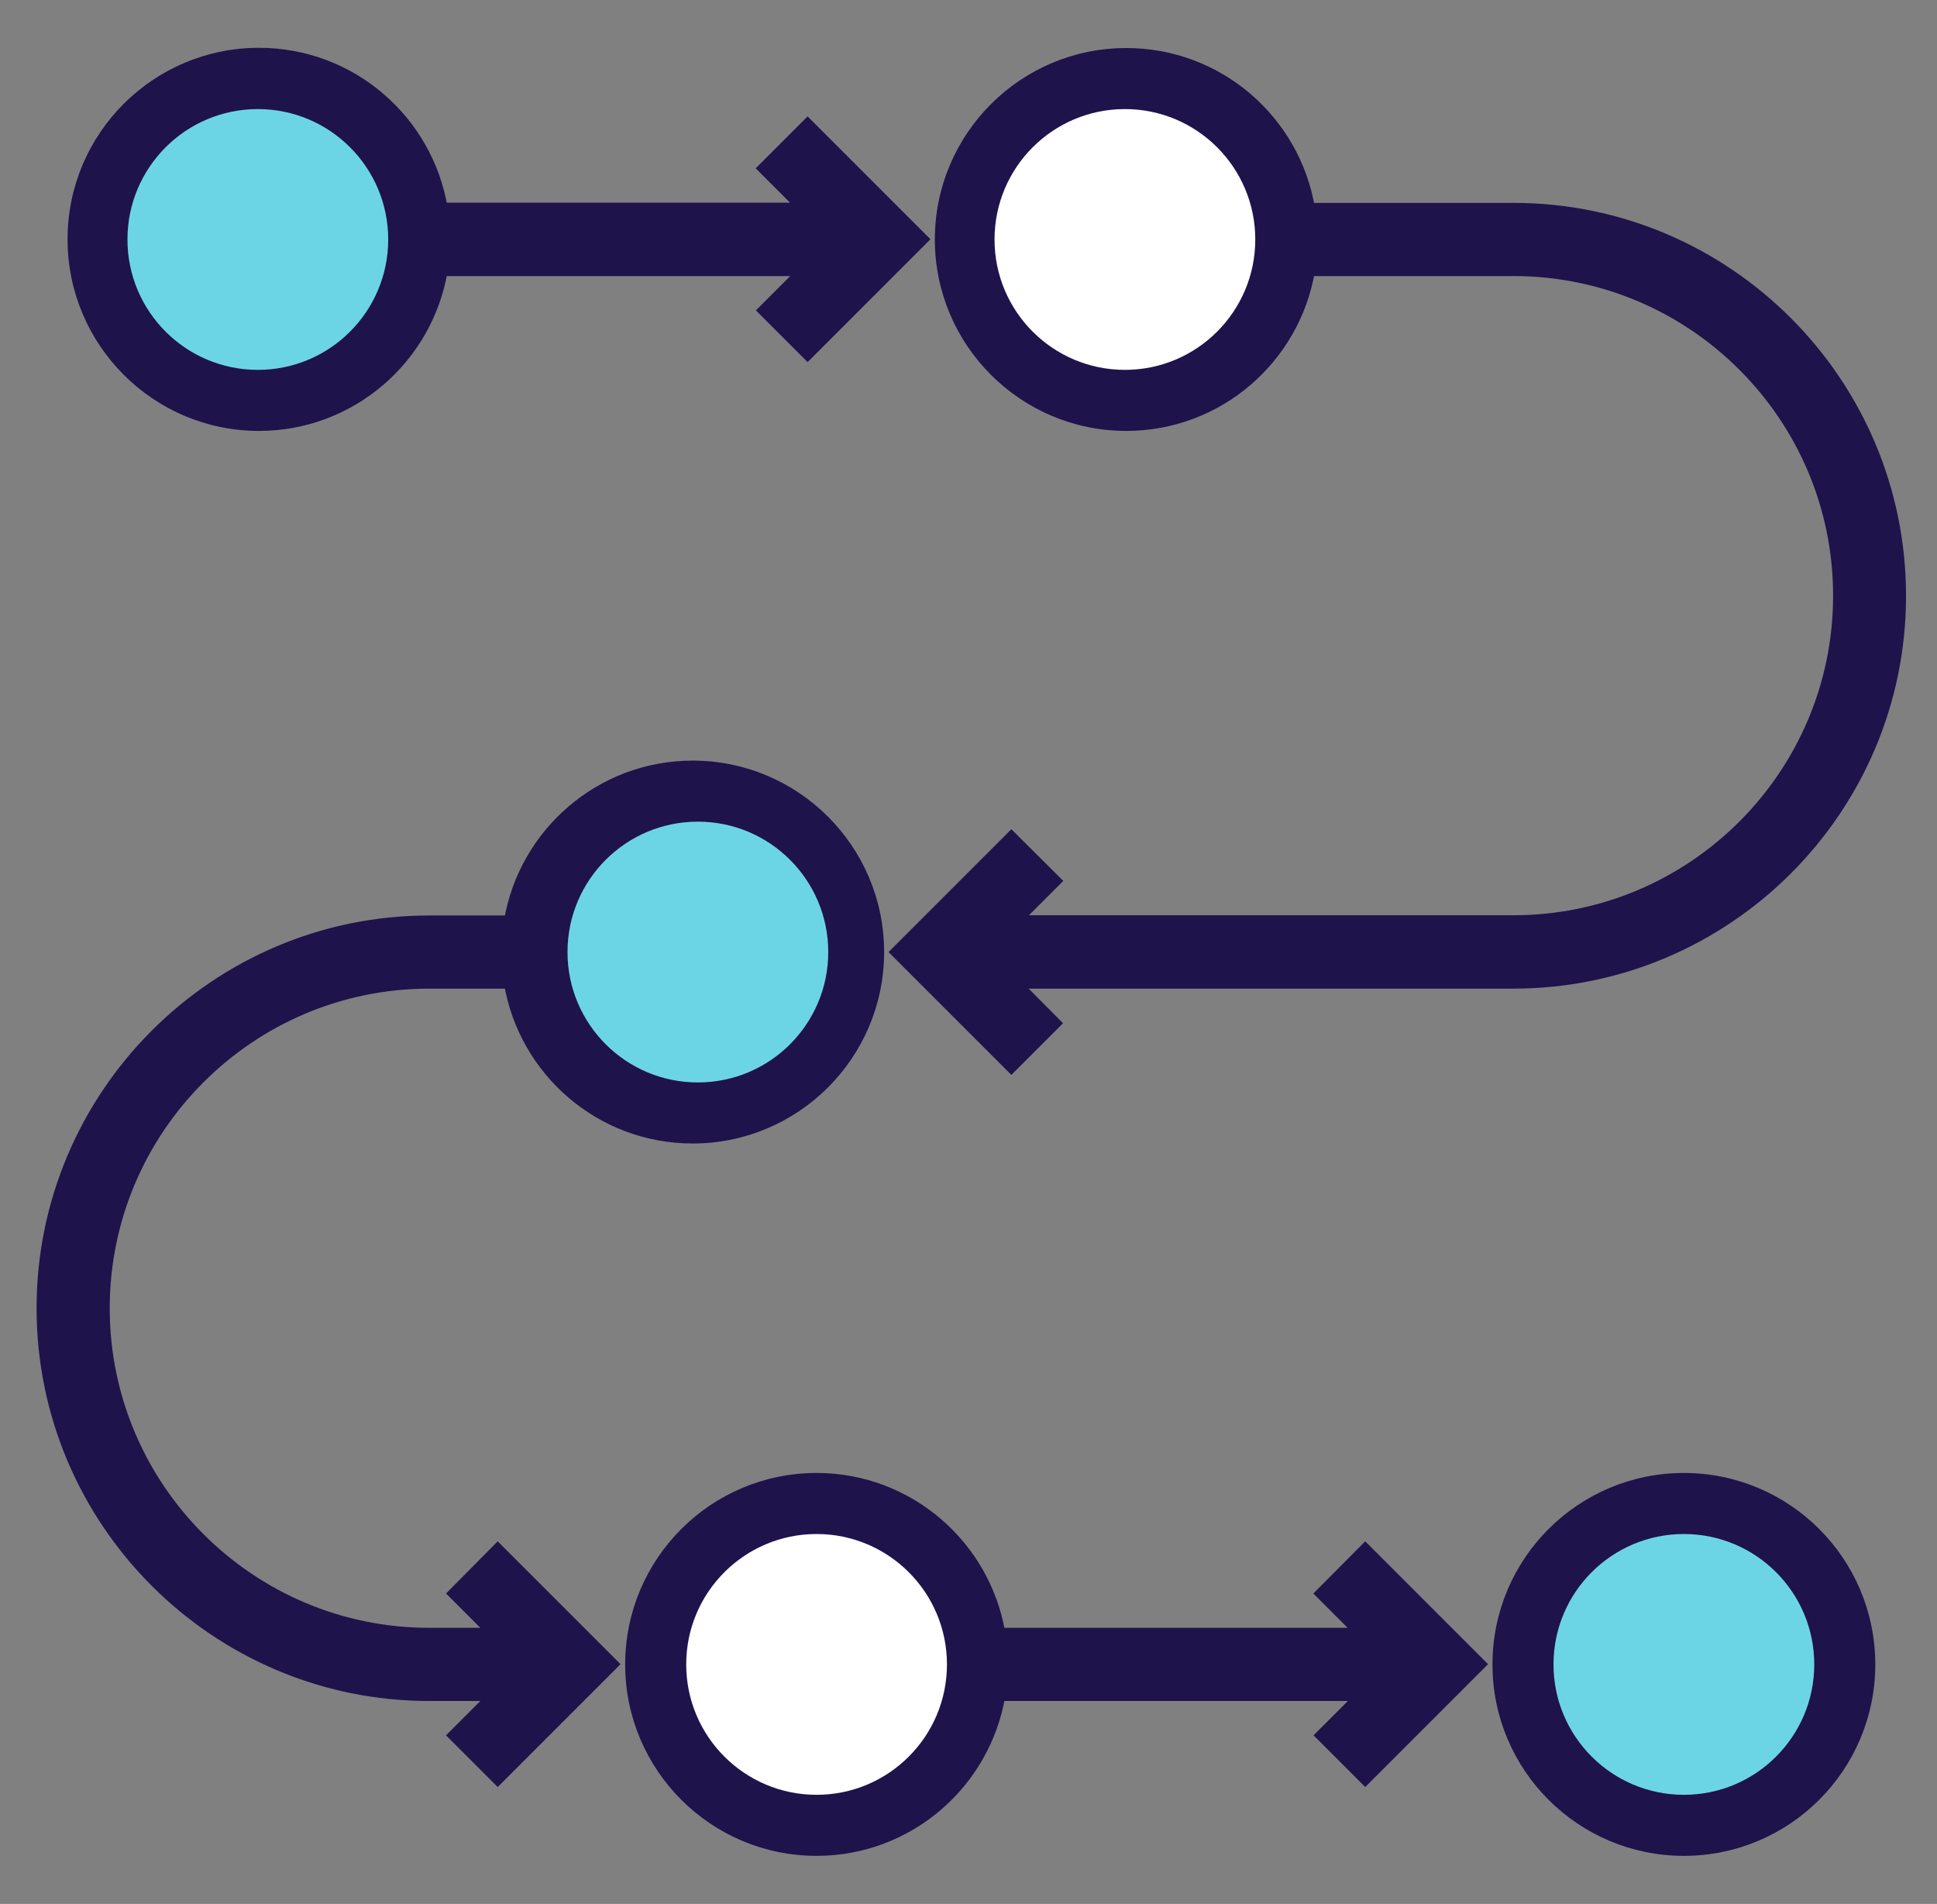 <?xml version="1.0" encoding="utf-8"?>
<!-- Generator: Adobe Illustrator 25.3.1, SVG Export Plug-In . SVG Version: 6.00 Build 0)  -->
<svg version="1.1" id="Layer_1" xmlns="http://www.w3.org/2000/svg" xmlns:xlink="http://www.w3.org/1999/xlink" x="0px" y="0px"
	 viewBox="0 0 863.2 848.3" style="enable-background:new 0 0 863.2 848.3;" xml:space="preserve">
<rect x="0" y="0" width="863.2" height="848.3" fill="#808080" stroke="none"/>
<style type="text/css">
	.st0{fill:#1F134C;stroke:#1F134C;stroke-width:5;stroke-miterlimit:10;}
	.st1{fill:#FFFFFF;}
	.st2{fill:#6CD5E5;}
</style>
<path class="st0" d="M115.4,189.5c41,0,75-29.9,81.6-69h161.2l-17.8,17.8l19.5,19.5l51.2-51.2l-51.2-51.2L340.3,75l17.8,17.8H197
	c-6.6-39.2-40.6-69-81.6-69c-45.7,0-82.8,37.1-82.8,82.8S69.7,189.5,115.4,189.5z"/>
<path class="st0" d="M674.5,92.9h-91c-6.6-39.2-40.6-69-81.6-69c-45.7,0-82.8,37.1-82.8,82.8s37.1,82.8,82.8,82.8
	c41,0,75-29.9,81.6-69h91c79.9,0,144.9,65,144.9,144.9s-65,144.9-144.9,144.9h-222l17.8-17.8L450.7,373l-51.2,51.2l51.2,51.2
	l19.5-19.5L452.4,438h222c95.1,0,172.5-77.4,172.5-172.5S769.6,92.9,674.5,92.9z"/>
<circle class="st0" cx="750.4" cy="741.6" r="82.8"/>
<path class="st0" d="M363.9,658.8c-45.7,0-82.8,37.1-82.8,82.8s37.1,82.8,82.8,82.8c41,0,75-29.9,81.6-69h161.2l-17.8,17.8
	l19.5,19.5l51.2-51.2l-51.2-51.2L588.8,710l17.8,17.8H445.5C438.9,688.7,404.9,658.8,363.9,658.8z"/>
<path class="st0" d="M191.3,755.4h28.8l-17.8,17.8l19.5,19.5l51.2-51.2l-51.2-51.2L202.3,710l17.8,17.8h-28.8
	c-79.9,0-144.9-65-144.9-144.9S111.4,438,191.3,438h35.8c6.6,39.2,40.6,69,81.6,69c45.7,0,82.8-37.1,82.8-82.8s-37.1-82.8-82.8-82.8
	c-41,0-75,29.9-81.6,69h-35.8c-95.1,0-172.5,77.4-172.5,172.5S96.2,755.4,191.3,755.4z"/>
<circle class="st1" cx="501.3" cy="106.7" r="58.1"/>
<circle class="st2" cx="114.9" cy="106.7" r="58.1"/>
<circle class="st2" cx="311" cy="424.2" r="58.1"/>
<circle class="st1" cx="363.9" cy="741.6" r="58.1"/>
<circle class="st2" cx="750.4" cy="741.6" r="58.1"/>
</svg>
